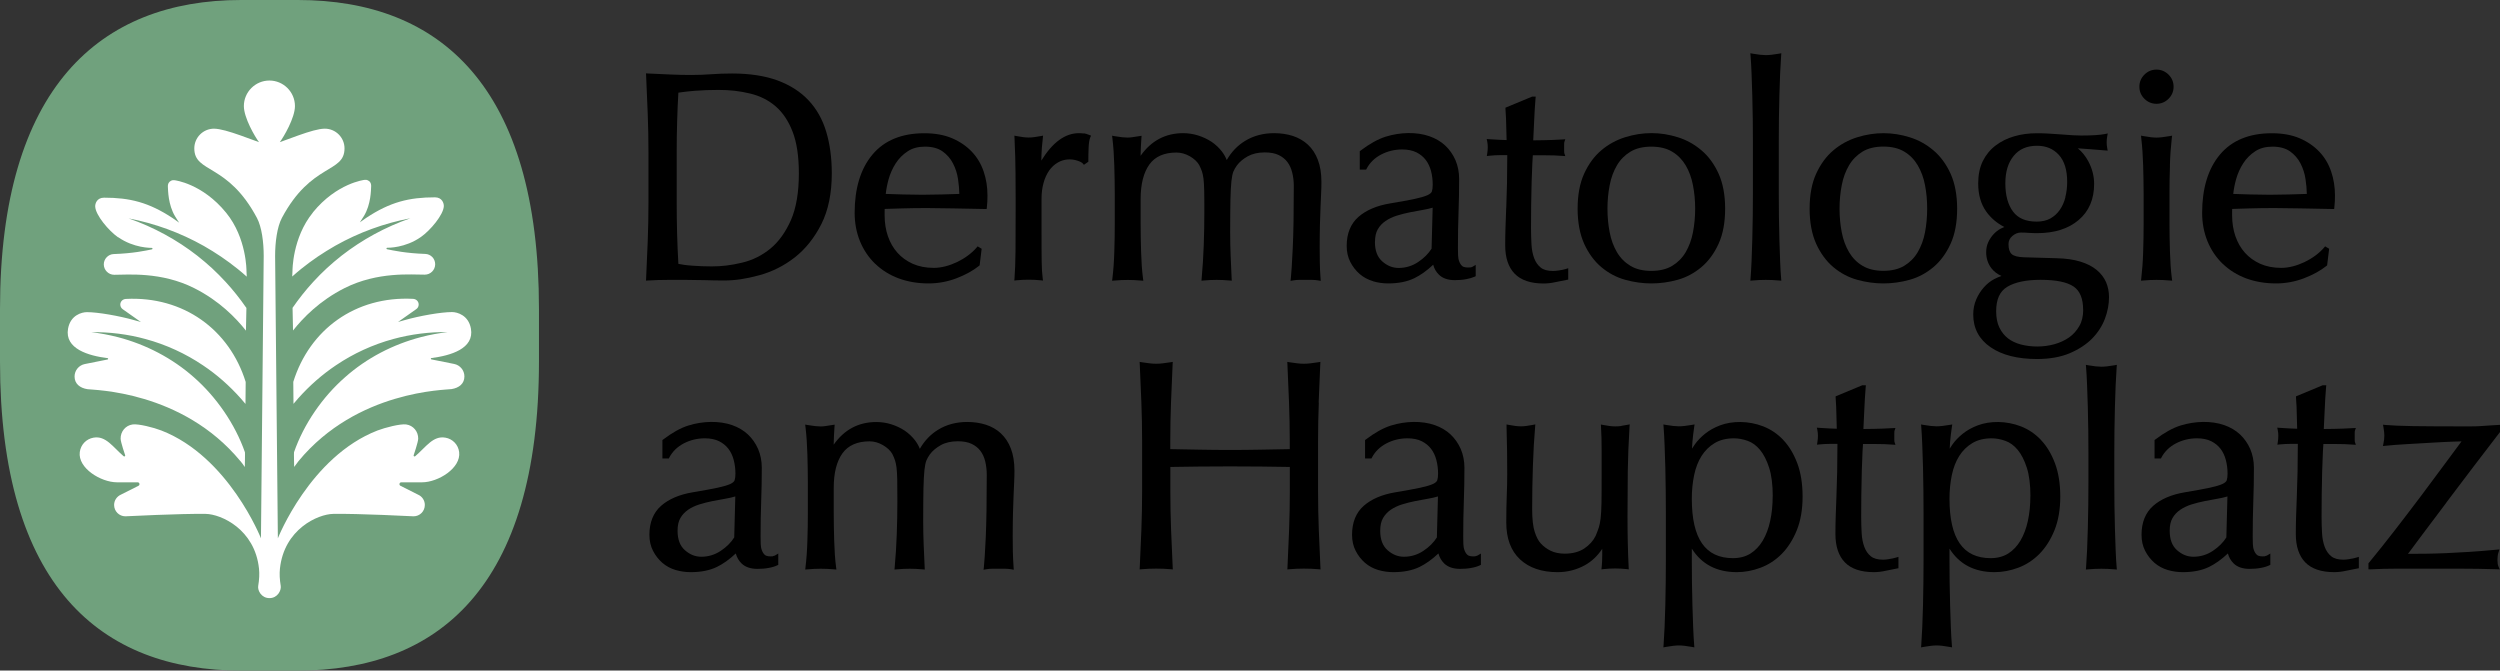 <?xml version="1.0" encoding="UTF-8"?>
<svg id="Ebene_1" data-name="Ebene 1" xmlns="http://www.w3.org/2000/svg" viewBox="0 0 372.84 100">
  <rect x="0" y="0" width="372.84" height="100" fill="#333333" stroke="none"/>
  <defs>
    <style>
      .cls-1 {
        fill: #fff;
      }

      .cls-2 {
        fill: #70a17d;
      }
    </style>
  </defs>
  <g>
    <path d="M321.61,15.48c.69,0,1.3-.25,1.8-.75.5-.5.75-1.1.75-1.8s-.25-1.3-.75-1.8c-.5-.49-1.1-.75-1.8-.75s-1.3.25-1.8.75c-.5.5-.75,1.1-.75,1.8s.25,1.3.75,1.8c.5.5,1.1.75,1.8.75"/>
    <path d="M323.61,24.68c.04-1.44.14-2.81.28-4.05l.05-.4-.39.07c-.8.14-1.45.22-1.93.22s-1.13-.07-1.93-.22l-.39-.07.04.4c.15,1.26.24,2.63.28,4.05.04,1.45.07,2.85.07,4.16v4.58c0,1.3-.02,2.7-.07,4.16-.04,1.42-.14,2.74-.28,3.92l-.04.36.37-.03c1.32-.12,2.58-.12,3.91,0l.37.03-.05-.36c-.15-1.16-.24-2.48-.28-3.92-.04-1.45-.07-2.85-.07-4.16v-4.58c0-1.3.02-2.7.07-4.16"/>
    <path d="M119.14,25.84c0,2.85-.4,5.21-1.19,7-.79,1.78-1.81,3.21-3.05,4.23-1.24,1.02-2.66,1.73-4.22,2.1-1.67.4-3.03.56-4.55.56-1.13,0-1.86-.04-2.91-.11-.98-.07-1.58-.17-2.05-.27-.17-2.96-.25-6.02-.25-9.1v-7.58c0-1.59.02-3.17.07-4.68.04-1.43.1-2.84.18-4.17l.27-.04c.68-.09,1.27-.17,2.18-.24,1.19-.09,2.24-.13,3.52-.13,1.74,0,3.15.16,4.73.54,1.47.35,2.76,1,3.82,1.92,1.06.92,1.91,2.19,2.52,3.78.62,1.6.93,3.69.93,6.2M124.05,25.84c0-2.28-.28-4.36-.83-6.19-.55-1.84-1.44-3.42-2.65-4.7-1.2-1.28-2.76-2.27-4.63-2.96-1.86-.68-4.13-1.03-6.74-1.03-1.19,0-2.11.04-3.12.11-1.07.07-1.85.11-2.97.11-1.06,0-1.96-.02-3.12-.07-1.1-.04-2.21-.09-3.32-.15l-.33-.02.02.33c.09,1.94.17,3.84.24,5.71.07,1.87.11,3.78.11,5.69v7.58c0,1.91-.04,3.84-.11,5.72-.07,1.88-.15,3.73-.24,5.55l-.02.33.33-.02c.99-.06,1.98-.09,2.94-.09h2.76c.99,0,1.81.02,2.77.04.97.03,1.8.05,2.8.05,1.68,0,3.27-.23,5.29-.78,1.92-.52,3.71-1.42,5.31-2.67,1.6-1.26,2.93-2.93,3.96-4.97,1.03-2.05,1.55-4.59,1.55-7.56"/>
    <path d="M132.1,28.91c.07-.68.21-1.41.42-2.17.24-.86.6-1.66,1.07-2.39.46-.71,1.05-1.31,1.77-1.78.7-.47,1.57-.7,2.59-.7,1.08,0,1.95.24,2.61.7.66.47,1.19,1.07,1.56,1.79.38.73.64,1.53.76,2.38.11.75.18,1.48.19,2.18-.85.03-1.72.05-2.62.08-1.96.06-3.83.06-5.82,0-.87-.03-1.71-.05-2.53-.08M130.53,39.34c.98.95,2.16,1.68,3.5,2.18,1.33.49,2.83.75,4.44.75,1.44,0,2.84-.26,4.18-.77,1.33-.51,2.46-1.13,3.36-1.85l.09-.08.3-2.47-.6-.36-.16.19c-.36.42-.8.82-1.3,1.19-.5.37-1.04.69-1.6.96-.57.27-1.16.49-1.75.64-.59.15-1.17.23-1.73.23-1.18,0-2.24-.21-3.14-.61-.9-.41-1.67-.96-2.28-1.65-.62-.69-1.09-1.52-1.42-2.47-.33-.96-.49-2.01-.49-3.12v-.57c0-.14,0-.27.01-.37.88-.03,1.76-.05,2.63-.08,2.52-.08,5.08-.05,7.59,0,1.56.03,3.13.06,4.72.09h.27s.03-.27.03-.27c.03-.3.05-.59.07-.87.02-.29.02-.58.02-.88,0-1.26-.19-2.46-.57-3.57-.38-1.12-.97-2.12-1.76-2.95-.79-.83-1.77-1.51-2.94-2.01-1.17-.5-2.56-.75-4.15-.75-3.37,0-5.97,1.07-7.74,3.19-1.76,2.1-2.65,5.03-2.65,8.69,0,1.5.27,2.92.79,4.21.53,1.3,1.29,2.43,2.27,3.38"/>
    <path d="M161.63,19.91c-.21-.03-.45-.05-.73-.05-2.05,0-3.93,1.37-5.6,4.09,0-.27,0-.55.02-.84.01-.6.08-1.44.2-2.48l.04-.4-.39.07c-.32.06-.63.11-.92.15-.61.09-1.18.07-1.68,0-.29-.04-.6-.09-.92-.15l-.37-.07.02.37c.09,1.93.14,3.66.15,5.14.02,1.5.02,2.82.02,3.96v1.41c0,2.5,0,4.6-.02,6.32-.02,1.7-.07,3.07-.15,4.05l-.03.36.36-.04c1.1-.11,2.34-.12,3.55,0l.37.04-.05-.37c-.09-.64-.14-1.48-.15-2.5-.02-1.04-.02-2.54-.02-4.51v-4.85c0-.82.1-1.61.3-2.33.19-.71.48-1.33.84-1.85.35-.5.79-.91,1.32-1.21.83-.48,1.92-.6,2.95-.24h0c.49.17.67.32.73.39l.18.21.66-.46v-.15c0-.59.01-1.23.04-1.95.03-.68.11-1.19.24-1.51l.12-.28-.28-.11c-.31-.13-.58-.21-.79-.24"/>
    <path d="M170.51,41.86l-.05-.36c-.15-1.16-.24-2.48-.28-3.92-.04-1.43-.07-2.83-.07-4.16v-3.74c0-2.22.44-3.95,1.31-5.16.85-1.18,2.21-1.77,4.03-1.77.68,0,1.35.19,1.99.55.64.37,1.11.81,1.4,1.31.17.34.31.65.41.94.09.27.17.63.23,1.06.06.45.09,1.06.11,1.82.02.78.02,1.86.02,3.23,0,1.61-.03,3.27-.09,4.93-.06,1.67-.16,3.32-.31,4.92l-.03.35.35-.03c1.32-.12,2.49-.12,3.83,0l.34.03-.02-.34c-.06-1.23-.11-2.37-.15-3.42-.04-1.02-.07-2.18-.07-3.45,0-2.13.02-3.73.04-4.91.03-1.17.08-2.1.15-2.75.07-.63.17-1.1.29-1.4.13-.3.3-.61.52-.91.38-.52.93-.98,1.62-1.37.69-.38,1.54-.58,2.54-.58.83,0,1.53.13,2.07.39.54.26.98.61,1.3,1.04.33.43.57.96.72,1.57.16.63.24,1.3.24,2,0,3.96-.05,7.1-.16,9.33-.11,2.26-.2,3.71-.28,4.43l-.05.4.4-.07c.3-.06.61-.08.92-.08h1.89c.3,0,.61.03.92.08l.38.07-.03-.38c-.06-.84-.1-1.63-.11-2.37-.02-.73-.02-1.49-.02-2.28,0-1.32.02-2.44.04-3.41.03-.98.06-1.86.09-2.64.03-.78.06-1.46.09-2.05.03-.59.04-1.14.04-1.64,0-1.26-.18-2.37-.53-3.28-.35-.92-.85-1.68-1.49-2.27-.63-.58-1.39-1.02-2.25-1.3-.85-.27-1.79-.41-2.78-.41-1.63,0-3.1.39-4.36,1.17-1.11.68-2.02,1.63-2.71,2.84-.17-.44-.41-.86-.71-1.26-.43-.56-.95-1.05-1.55-1.46-.6-.39-1.27-.71-1.99-.94-.73-.23-1.49-.35-2.25-.35-2.64,0-4.78,1.14-6.35,3.38.02-.87.06-1.75.12-2.62l.03-.37-1.36.21c-.26.04-.5.06-.72.06-.48,0-1.13-.07-1.93-.21l-.39-.07.05.4c.15,1.24.24,2.61.28,4.05h0c.04,1.43.07,2.82.07,4.16v4.58c0,1.33-.02,2.73-.07,4.16-.04,1.44-.14,2.76-.28,3.92l-.05.36.37-.03c1.33-.12,2.59-.12,3.92,0l.37.03Z"/>
    <path d="M205.06,36.07c0-.77.14-1.4.42-1.88.28-.49.67-.9,1.15-1.23.48-.33,1.05-.6,1.68-.8.65-.2,1.31-.37,1.97-.5.67-.13,1.34-.26,2-.37.5-.09.96-.19,1.38-.32l-.16,6.11c-.47.75-1.15,1.43-2.01,2-.87.58-1.85.88-2.9.88-.9,0-1.7-.32-2.45-.98-.73-.65-1.09-1.6-1.09-2.91M204.77,41.95c.73.21,1.48.32,2.24.32,1.54,0,2.85-.26,3.92-.78.92-.45,1.87-1.12,2.81-2.01.15.58.44,1.08.86,1.49.55.54,1.35.81,2.37.81.59,0,1.15-.04,1.66-.14.52-.09.94-.22,1.28-.37l.17-.08v-1.69l-.45.27c-.11.06-.22.1-.34.11-.55.04-1,0-1.23-.21-.19-.17-.33-.39-.43-.66-.11-.27-.17-.6-.18-.96-.02-.39-.02-.76-.02-1.11,0-1.86.03-3.62.09-5.26.06-1.65.09-3.34.09-5.01,0-1.01-.19-1.94-.55-2.79-.37-.84-.88-1.57-1.52-2.17-.64-.6-1.44-1.07-2.35-1.39-1.91-.67-4.35-.62-6.53.06-1.14.36-2.41,1.06-3.75,2.08l-.12.09v2.74h.96l.08-.16c.47-.88,1.19-1.58,2.14-2.08.96-.5,2.02-.76,3.15-.76.83,0,1.54.15,2.12.43.57.29,1.04.67,1.39,1.13.36.47.62,1.03.79,1.66.17.65.25,1.34.25,2.04,0,.41-.04.74-.12.99-.06.19-.27.38-.62.55-.41.19-1.05.38-1.92.57-.9.19-2.15.42-3.71.68-1.98.33-3.57,1.01-4.71,2.01-1.16,1.02-1.75,2.48-1.75,4.32,0,.9.18,1.7.54,2.4.35.69.82,1.29,1.39,1.79.57.49,1.24.85,1.98,1.07"/>
    <path d="M224.63,30.97c-.04,1.1-.08,2.12-.11,3.04-.03.93-.04,1.79-.04,2.59,0,1.83.47,3.25,1.41,4.22.94.97,2.39,1.46,4.31,1.46.58,0,1.18-.07,1.8-.21.6-.13,1.14-.24,1.64-.33l.24-.04v-1.7l-.38.12c-.29.08-.62.16-.99.21-.38.06-.68.08-.9.08-.81,0-1.43-.17-1.84-.51-.43-.35-.75-.81-.97-1.39-.22-.6-.36-1.29-.4-2.05-.04-.77-.07-1.58-.07-2.41,0-.97,0-2.07.02-3.3.02-1.23.04-2.41.07-3.54.03-1.13.07-2.1.11-2.92.03-.61.06-.94.07-1.13h1.9c.47,0,.9,0,1.31.02.41.02.8.04,1.18.07l.45.03-.14-.43s-.03-.1-.03-.34v-.93c0-.28.02-.37.03-.39l.14-.42-.44.03c-1.01.06-1.97.1-2.85.11-.65,0-1.14.02-1.49.02.05-.98.1-1.96.14-2.93.04-1.06.11-2.16.2-3.27l.03-.32h-.54l-3.97,1.65v.21c.07.93.11,1.84.12,2.72.01.73.03,1.37.05,1.9-.6-.01-1.45-.05-2.58-.13l-.39-.03.08.38c.03.14.05.27.06.41.02.14.02.27.02.41,0,.17,0,.33-.02.48-.01.16-.04.32-.06.48l-.06.38.38-.04c.29-.03.57-.05.82-.07.26-.01.51-.02.74-.02h1.11c0,1.53-.02,2.92-.04,4.17-.03,1.34-.07,2.55-.11,3.65"/>
    <path d="M252.81,31.13c0,1.21-.11,2.39-.33,3.52-.21,1.11-.58,2.1-1.09,2.97-.5.85-1.18,1.53-2.01,2.03-.83.5-1.88.75-3.11.75s-2.28-.25-3.11-.75c-.83-.5-1.51-1.18-2.01-2.03-.51-.87-.88-1.86-1.09-2.97-.22-1.12-.33-2.31-.33-3.52s.11-2.39.33-3.51c.21-1.11.58-2.11,1.09-2.97.5-.85,1.18-1.53,2.01-2.03.83-.5,1.88-.75,3.11-.75s2.28.25,3.11.75c.84.5,1.51,1.19,2.01,2.03.51.86.88,1.86,1.09,2.97.22,1.12.33,2.3.33,3.51M253.74,39.84c1.06-.89,1.92-2.07,2.57-3.5.65-1.43.97-3.18.97-5.22s-.33-3.78-.97-5.21c-.65-1.43-1.51-2.61-2.57-3.5-1.05-.89-2.24-1.55-3.54-1.95-2.55-.8-5.19-.82-7.82,0-1.31.41-2.51,1.06-3.56,1.95-1.06.89-1.92,2.07-2.57,3.5-.65,1.43-.97,3.18-.97,5.21s.33,3.79.97,5.22c.65,1.43,1.51,2.61,2.57,3.5,1.06.89,2.26,1.53,3.57,1.89,1.29.36,2.6.54,3.89.54s2.63-.18,3.91-.54c1.3-.36,2.49-1,3.55-1.89"/>
    <path d="M261.4,32.23c-.02,1.17-.04,2.33-.07,3.48-.03,1.14-.07,2.23-.11,3.26-.04,1.03-.1,1.88-.15,2.54l-.03.35.35-.03c1.33-.12,2.59-.12,3.92,0l.35.03-.03-.35c-.06-.65-.11-1.48-.15-2.54-.04-1.03-.08-2.11-.11-3.26-.03-1.15-.05-2.31-.07-3.48-.01-1.17-.02-2.26-.02-3.26v-7.98c0-1,0-2.08.02-3.26.02-1.17.04-2.33.07-3.48.03-1.14.07-2.24.11-3.28.05-1.08.1-1.95.15-2.65l.03-.38-.38.07c-.8.14-1.45.21-1.93.21s-1.13-.07-1.93-.21l-.38-.07.03.38c.06.72.11,1.61.15,2.66.04,1.04.08,2.14.11,3.28.03,1.14.05,2.3.07,3.48.01,1.17.02,2.26.02,3.26v7.98c0,1,0,2.08-.02,3.26"/>
    <path d="M287.41,31.13c0,1.21-.11,2.39-.32,3.51-.21,1.11-.58,2.1-1.09,2.97-.5.85-1.18,1.53-2.01,2.03-.83.5-1.88.75-3.11.75s-2.28-.25-3.11-.75c-.84-.5-1.51-1.18-2.01-2.03-.51-.87-.88-1.86-1.09-2.97-.22-1.12-.33-2.3-.33-3.51s.11-2.39.33-3.51c.21-1.11.58-2.11,1.09-2.97.5-.85,1.18-1.53,2.01-2.04.83-.5,1.88-.75,3.11-.75s2.28.25,3.11.75c.84.5,1.51,1.19,2.01,2.04.51.86.88,1.86,1.09,2.97.22,1.12.32,2.3.32,3.51M290.91,36.34c.65-1.43.97-3.18.97-5.21s-.33-3.78-.97-5.21c-.65-1.43-1.51-2.61-2.57-3.5-1.05-.89-2.24-1.55-3.54-1.95-2.55-.8-5.19-.82-7.82,0-1.31.41-2.51,1.06-3.56,1.95-1.06.89-1.92,2.07-2.57,3.5-.65,1.42-.97,3.18-.97,5.21s.33,3.78.97,5.21c.65,1.43,1.51,2.61,2.57,3.5,1.06.89,2.26,1.53,3.57,1.89,1.29.36,2.6.54,3.89.54s2.63-.18,3.91-.54c1.3-.36,2.49-1,3.55-1.89,1.06-.89,1.92-2.07,2.57-3.5"/>
    <path d="M310.68,46.2c0,.94-.19,1.76-.58,2.43-.39.68-.9,1.25-1.52,1.69-.63.44-1.36.78-2.18,1.01-1.68.47-3.48.44-5,.05-.75-.2-1.41-.51-1.94-.92-.53-.41-.96-.95-1.28-1.61-.32-.66-.48-1.48-.48-2.43,0-1.78.54-2.98,1.66-3.65,1.15-.69,2.82-1.04,4.96-1.04,2.31,0,3.97.34,4.94,1.01.94.64,1.41,1.81,1.41,3.46M308.03,29.41c-.18.71-.46,1.35-.84,1.89-.37.54-.84.96-1.4,1.28-.56.31-1.24.47-2.04.47-1.62,0-2.78-.49-3.53-1.49-.76-1.01-1.15-2.43-1.15-4.21s.42-3.09,1.25-4.11c.83-1.01,1.97-1.5,3.47-1.5,1.36,0,2.43.45,3.26,1.36.83.91,1.24,2.26,1.24,4.03,0,.79-.09,1.56-.28,2.28M313.92,47.54c.41-1.09.61-2.18.61-3.23,0-.8-.15-1.55-.44-2.23-.3-.68-.77-1.3-1.41-1.83-.63-.52-1.45-.94-2.44-1.24-.97-.3-2.16-.47-3.54-.5-.83-.03-1.63-.05-2.43-.07-.79-.02-1.6-.04-2.42-.07-.91-.03-1.54-.19-1.85-.49-.31-.29-.46-.78-.46-1.46,0-.5.19-.9.58-1.23.4-.34.82-.51,1.28-.51.4,0,.8.02,1.19.05.4.03.81.04,1.23.04,2.56,0,4.63-.65,6.16-1.94,1.55-1.3,2.33-3.12,2.33-5.4,0-1.16-.29-2.3-.87-3.38-.42-.78-.95-1.43-1.56-1.93.51.03,1.03.07,1.56.11.81.07,1.64.14,2.5.2l.39.03-.07-.38c-.03-.14-.05-.28-.06-.43-.01-.15-.02-.3-.02-.44s0-.28.02-.44c.01-.15.03-.29.06-.43l.08-.44-.44.09c-.71.14-1.89.22-3.51.22-.32,0-.74-.01-1.26-.04-.53-.03-1.13-.07-1.8-.13-.8-.06-1.45-.1-1.97-.13-.52-.03-1.06-.04-1.63-.04-1.17,0-2.29.15-3.32.45-1.04.3-1.98.76-2.78,1.37-.81.61-1.46,1.4-1.92,2.33-.46.94-.69,2.05-.69,3.33,0,1.67.4,3.09,1.2,4.2.67.95,1.58,1.72,2.69,2.3-.17.07-.35.15-.52.24-.41.22-.78.51-1.09.85-.32.35-.58.74-.78,1.18-.21.45-.31.95-.31,1.49,0,.91.26,1.71.77,2.38.37.49.88.88,1.51,1.16-.36.13-.71.28-1.06.46-.59.31-1.12.73-1.58,1.26-.46.52-.84,1.12-1.13,1.8-.29.68-.44,1.43-.44,2.23,0,2.06.87,3.71,2.6,4.89,1.69,1.16,4.01,1.75,6.91,1.75,1.88,0,3.52-.29,4.87-.86,1.35-.57,2.47-1.31,3.34-2.18.86-.88,1.51-1.88,1.92-2.97"/>
    <path d="M333.06,28.91c.07-.68.21-1.41.42-2.17.24-.86.6-1.66,1.07-2.39.46-.71,1.05-1.31,1.77-1.78.7-.47,1.57-.7,2.59-.7,1.08,0,1.95.24,2.61.7.66.47,1.19,1.07,1.56,1.79.38.73.64,1.53.76,2.38.11.75.18,1.48.19,2.18-.85.03-1.72.05-2.62.08-1.96.06-3.83.06-5.82,0-.87-.03-1.71-.05-2.53-.08M331.49,39.34c.98.95,2.16,1.68,3.5,2.18,1.33.49,2.83.75,4.44.75,1.44,0,2.84-.26,4.18-.77,1.33-.51,2.46-1.13,3.36-1.85l.09-.08.3-2.47-.6-.36-.16.19c-.36.42-.8.82-1.3,1.19-.5.37-1.04.69-1.6.96-.57.27-1.16.49-1.75.64-.59.15-1.17.23-1.73.23-1.18,0-2.24-.21-3.14-.61-.9-.41-1.67-.96-2.28-1.65-.62-.69-1.09-1.52-1.42-2.47-.33-.96-.49-2.01-.49-3.12v-.57c0-.14,0-.27.01-.37.88-.03,1.76-.05,2.63-.08,2.51-.08,5.08-.05,7.59,0,1.56.03,3.13.06,4.72.09h.27s.03-.27.03-.27c.03-.3.05-.59.07-.87.02-.29.02-.58.02-.88,0-1.26-.19-2.46-.57-3.57-.38-1.12-.97-2.12-1.76-2.95-.79-.83-1.77-1.51-2.94-2.01-1.17-.5-2.56-.75-4.15-.75-3.37,0-5.97,1.07-7.74,3.19-1.76,2.1-2.65,5.03-2.65,8.69,0,1.5.27,2.92.79,4.21.53,1.3,1.29,2.43,2.27,3.38"/>
    <path d="M109.66,74.04l-.16,6.11c-.47.75-1.15,1.43-2.01,2-.87.58-1.84.88-2.9.88-.9,0-1.7-.32-2.45-.98-.73-.65-1.09-1.6-1.09-2.91,0-.77.14-1.4.42-1.88.28-.49.67-.9,1.14-1.23.48-.33,1.05-.6,1.68-.8.65-.2,1.31-.37,1.97-.5.67-.13,1.34-.26,2-.37.5-.09.97-.19,1.38-.32M115.29,82.96c-.55.05-1,0-1.23-.21-.19-.17-.33-.39-.43-.66-.11-.27-.17-.6-.18-.96-.02-.39-.02-.76-.02-1.11,0-1.86.03-3.62.09-5.26.06-1.65.09-3.34.09-5.01,0-1.01-.19-1.94-.55-2.79-.37-.84-.88-1.57-1.52-2.17-.64-.6-1.44-1.07-2.35-1.39-1.91-.67-4.35-.62-6.53.06-1.15.36-2.41,1.06-3.75,2.08l-.12.09v2.74h.96l.08-.16c.47-.88,1.19-1.58,2.14-2.08.96-.5,2.02-.76,3.15-.76.83,0,1.55.15,2.12.43.57.29,1.04.67,1.39,1.13.36.47.62,1.02.79,1.66.17.65.26,1.34.26,2.04,0,.41-.04.74-.12.99-.06.19-.27.38-.62.55-.41.19-1.05.38-1.92.57-.9.19-2.15.42-3.71.68-1.98.33-3.57,1.01-4.71,2.01-1.16,1.02-1.75,2.48-1.75,4.32,0,.9.18,1.71.54,2.4.35.69.82,1.29,1.39,1.79.57.49,1.24.85,1.98,1.07.73.21,1.48.32,2.24.32,1.54,0,2.85-.26,3.92-.78.92-.45,1.87-1.12,2.81-2.01.16.58.44,1.08.86,1.49.56.54,1.35.81,2.37.81.6,0,1.15-.04,1.66-.14.52-.09.94-.22,1.28-.38l.17-.08v-1.69l-.45.27c-.11.06-.22.1-.34.11"/>
    <path d="M149.28,64.64c-.63-.59-1.39-1.02-2.25-1.3-.85-.27-1.78-.41-2.78-.41-1.63,0-3.1.39-4.36,1.17-1.11.68-2.02,1.63-2.71,2.84-.17-.44-.41-.86-.71-1.26-.43-.56-.95-1.05-1.55-1.46-.59-.39-1.27-.71-1.99-.94-.73-.23-1.49-.34-2.25-.34-2.64,0-4.78,1.14-6.35,3.38.02-.87.06-1.75.12-2.62l.03-.37-1.36.21c-.26.04-.5.06-.72.06-.48,0-1.13-.07-1.93-.21l-.39-.07.05.39c.15,1.24.24,2.61.28,4.05h0c.04,1.43.07,2.82.07,4.16v4.58c0,1.33-.02,2.73-.07,4.16-.04,1.44-.14,2.76-.28,3.92l-.04.36.36-.03c1.33-.12,2.59-.12,3.92,0l.37.03-.05-.36c-.15-1.16-.24-2.48-.28-3.92-.04-1.43-.07-2.83-.07-4.16v-3.75c0-2.22.44-3.95,1.31-5.16.85-1.17,2.21-1.77,4.03-1.77.68,0,1.35.19,1.99.56.64.37,1.11.81,1.4,1.31.17.34.31.65.4.94.09.27.17.63.23,1.06.06.45.09,1.06.11,1.82.01.78.02,1.86.02,3.23,0,1.61-.03,3.27-.09,4.93-.06,1.67-.16,3.32-.31,4.92l-.03.35.35-.03c1.33-.12,2.5-.12,3.83,0l.34.03-.02-.34c-.06-1.23-.11-2.37-.15-3.42-.04-1.02-.07-2.18-.07-3.45,0-2.13.02-3.73.04-4.91.03-1.17.08-2.1.15-2.75.07-.63.17-1.1.29-1.4.13-.3.3-.61.52-.91.38-.52.93-.98,1.62-1.37.68-.38,1.54-.58,2.54-.58.83,0,1.53.13,2.07.39.54.26.98.61,1.3,1.04.33.43.57.96.72,1.57.15.63.23,1.3.23,2,0,3.96-.05,7.1-.15,9.33-.11,2.26-.2,3.71-.28,4.43l-.05.4.4-.07c.3-.06.61-.08.92-.08h1.89c.31,0,.61.03.92.08l.38.07-.03-.38c-.06-.84-.09-1.63-.11-2.37-.02-.73-.02-1.49-.02-2.28,0-1.32.02-2.44.04-3.41.03-.98.06-1.86.09-2.64.03-.78.06-1.46.09-2.05.03-.59.04-1.14.04-1.65,0-1.26-.18-2.37-.53-3.28-.35-.92-.85-1.68-1.49-2.27"/>
    <path d="M196.66,60.04c.07-1.87.15-3.77.24-5.71l.02-.36-.36.06c-.38.06-.74.11-1.09.15-.67.09-1.37.09-2.04,0-.35-.04-.71-.09-1.09-.15l-.36-.06.02.36c.09,1.94.17,3.84.24,5.71.07,1.87.11,3.78.11,5.69v1.25l-4.31.08c-2.96.06-6.24.06-9.2,0l-4.31-.08v-1.25c0-1.93.04-3.85.11-5.69.07-1.87.15-3.77.24-5.71l.02-.36-.36.06c-.38.06-.74.11-1.09.15-.67.09-1.37.09-2.04,0-.35-.04-.71-.09-1.09-.15l-.36-.06.02.36c.09,1.94.17,3.84.24,5.71.07,1.87.11,3.78.11,5.69v7.58c0,1.91-.04,3.84-.11,5.72-.07,1.88-.15,3.73-.24,5.55l-.02.34.34-.03c1.33-.12,2.94-.12,4.27,0l.34.03-.02-.34c-.09-1.82-.17-3.67-.24-5.55-.07-1.86-.11-3.78-.11-5.72v-3.67c1.48-.03,2.92-.05,4.31-.06,2.96-.03,6.24-.03,9.2,0,1.39.02,2.83.03,4.31.06v3.67c0,1.91-.04,3.84-.11,5.72-.07,1.88-.15,3.73-.24,5.55l-.02.34.34-.03c1.33-.12,2.94-.12,4.27,0l.34.03-.02-.34c-.09-1.82-.17-3.67-.24-5.55-.07-1.86-.11-3.78-.11-5.72v-7.58c0-1.93.04-3.85.11-5.69"/>
    <path d="M214.45,74.04l-.16,6.11c-.47.75-1.15,1.43-2.01,2-.87.58-1.84.88-2.9.88-.9,0-1.7-.32-2.45-.98-.73-.65-1.09-1.6-1.09-2.91,0-.77.14-1.4.42-1.88.28-.49.67-.9,1.14-1.23.48-.33,1.05-.6,1.68-.8.65-.2,1.31-.37,1.97-.5.67-.13,1.34-.26,2-.37.5-.09.97-.19,1.38-.32M220.08,82.96c-.55.05-1,0-1.23-.21-.19-.17-.33-.39-.43-.66-.11-.27-.17-.6-.18-.96-.02-.39-.02-.76-.02-1.11,0-1.86.03-3.62.09-5.26.06-1.65.09-3.34.09-5.01,0-1.01-.19-1.94-.55-2.79-.37-.84-.88-1.57-1.52-2.17-.64-.6-1.44-1.07-2.35-1.39-1.91-.67-4.35-.62-6.53.06-1.15.36-2.41,1.06-3.75,2.08l-.12.09v2.74h.96l.08-.16c.47-.88,1.19-1.58,2.14-2.08.96-.5,2.02-.76,3.15-.76.83,0,1.55.15,2.12.43.57.29,1.04.67,1.39,1.13.36.47.62,1.02.79,1.66.17.65.26,1.34.26,2.04,0,.41-.04.74-.12.99-.06.19-.27.38-.62.55-.41.19-1.05.38-1.92.57-.9.19-2.15.42-3.71.68-1.98.33-3.57,1.01-4.71,2.01-1.16,1.02-1.75,2.48-1.75,4.32,0,.9.18,1.71.54,2.4.35.69.82,1.29,1.39,1.79.57.49,1.24.85,1.98,1.07.73.21,1.48.32,2.24.32,1.54,0,2.85-.26,3.92-.78.92-.45,1.87-1.12,2.81-2.01.16.58.44,1.08.86,1.49.56.54,1.35.81,2.37.81.6,0,1.15-.04,1.66-.14.52-.09.94-.22,1.28-.38l.17-.08v-1.69l-.45.27c-.11.06-.22.1-.34.11"/>
    <path d="M241.8,63.53c-.55.08-1.21.08-1.76,0-.29-.04-.6-.09-.92-.15l-.37-.07.02.37c.03.52.05,1.08.07,1.66.01.58.02,1.2.02,1.84v3.7c0,1.73,0,3.09-.02,4.09-.02.98-.06,1.77-.13,2.35-.07.56-.16,1.02-.27,1.35-.12.35-.27.77-.47,1.24-.36.74-.93,1.37-1.7,1.89-.77.51-1.75.77-2.92.77-.8,0-1.51-.15-2.09-.43-.59-.29-1.08-.66-1.48-1.1-.35-.38-.65-.95-.9-1.72-.25-.77-.38-1.92-.38-3.41,0-2.2.04-4.37.11-6.45.07-2.09.18-4.04.33-5.78l.03-.39-.39.08c-.71.14-1.3.21-1.75.21-.48,0-1.08-.07-1.79-.21l-.36-.07v.37c.04,1.23.06,2.45.08,3.65.01,1.2.02,2.32.02,3.35s-.02,2.17-.07,3.27c-.04,1.09-.07,2.43-.07,4,0,2.37.69,4.21,2.05,5.48,1.36,1.27,3.24,1.91,5.6,1.91,1.45,0,2.82-.35,4.06-1.03,1.02-.56,1.89-1.38,2.6-2.45v.97c0,.32,0,.62-.02.91-.02.29-.04.56-.06.82l-.04.36.36-.04c1.15-.12,2.23-.12,3.38,0l.34.04-.02-.34c-.06-1.2-.1-2.43-.13-3.65-.03-1.26-.04-2.55-.04-3.87,0-2.38.02-4.63.04-6.76.03-2.1.12-4.33.26-6.62l.03-.38-.38.07c-.29.06-.58.11-.87.15"/>
    <path d="M264.37,74.02c0,1.29-.12,2.52-.37,3.66-.24,1.12-.62,2.12-1.11,2.95-.49.82-1.11,1.47-1.84,1.93-.73.45-1.6.68-2.6.68-4.13,0-6.14-2.9-6.14-8.87,0-1.24.12-2.43.35-3.53.23-1.09.6-2.05,1.11-2.85.5-.79,1.16-1.44,1.95-1.91.78-.47,1.75-.71,2.87-.71.67,0,1.36.13,2.06.38.68.24,1.29.69,1.83,1.34.55.66,1,1.55,1.36,2.66.36,1.11.54,2.55.54,4.27M265.96,65.62c-.86-.91-1.87-1.59-2.99-2.03-2.21-.86-4.64-.83-6.43-.16-.88.33-1.64.76-2.26,1.26-.62.5-1.14,1.04-1.53,1.6-.15.21-.28.42-.41.62.02-.34.04-.68.06-1.02.06-.7.15-1.43.26-2.18l.06-.41-.41.07c-.8.14-1.45.21-1.93.21s-1.13-.07-1.93-.21l-.38-.07.03.38c.06.76.11,1.67.15,2.72.04,1.06.08,2.16.11,3.32.03,1.16.05,2.33.06,3.5.02,1.17.02,2.26.02,3.26v7.14c0,.94,0,1.99-.02,3.15-.02,1.16-.04,2.31-.06,3.46-.03,1.14-.07,2.24-.11,3.28-.05,1.04-.1,1.93-.15,2.66l-.03.38.38-.07c.8-.14,1.45-.22,1.93-.22s1.13.07,1.93.22l.38.07-.03-.38c-.06-.73-.11-1.62-.15-2.66-.04-1.04-.08-2.13-.11-3.28-.03-1.14-.05-2.3-.07-3.46-.02-1.16-.02-2.21-.02-3.15v-1.8c1.46,2.33,3.72,3.51,6.71,3.51,1.17,0,2.37-.22,3.54-.66,1.18-.44,2.25-1.14,3.17-2.07.92-.94,1.67-2.12,2.24-3.53.57-1.41.86-3.09.86-5.01s-.27-3.58-.79-4.97c-.53-1.4-1.23-2.57-2.09-3.47"/>
    <path d="M281.75,83.38c-.38.06-.68.09-.9.09-.81,0-1.43-.17-1.84-.51-.43-.34-.75-.81-.97-1.39-.22-.6-.36-1.29-.4-2.05-.04-.77-.07-1.58-.07-2.41,0-.97,0-2.07.02-3.3.02-1.23.04-2.41.07-3.54.03-1.13.07-2.1.11-2.92.03-.6.06-.94.07-1.13h1.9c.47,0,.9,0,1.31.02.41.02.8.04,1.18.07l.45.03-.14-.43s-.03-.1-.03-.34v-.93c0-.28.02-.37.03-.39l.14-.42-.44.02c-1.01.06-1.97.1-2.85.11-.65.01-1.14.02-1.49.02.05-.98.1-1.96.14-2.93.04-1.06.11-2.16.2-3.27l.03-.32h-.54l-3.97,1.65v.21c.07.93.11,1.84.12,2.72.01.73.03,1.37.05,1.9-.6-.01-1.45-.05-2.58-.13l-.39-.03.08.38c.03.14.05.27.06.41.02.14.02.27.02.41,0,.17,0,.33-.02.48-.01.15-.04.32-.06.48l-.06.38.38-.04c.29-.03.57-.05.83-.06.26-.01.5-.02.73-.02h1.11c0,1.53-.02,2.92-.04,4.17-.03,1.34-.07,2.55-.11,3.65-.04,1.1-.08,2.12-.11,3.04-.03.93-.04,1.79-.04,2.59,0,1.83.47,3.25,1.41,4.22.94.97,2.39,1.46,4.31,1.46.58,0,1.18-.07,1.8-.21.6-.13,1.15-.24,1.64-.33l.24-.04v-1.7l-.38.11c-.29.09-.62.16-.99.21"/>
    <path d="M302.8,74.02c0,1.29-.12,2.52-.37,3.66-.24,1.12-.62,2.12-1.11,2.95-.49.82-1.11,1.47-1.84,1.93-.73.45-1.6.68-2.6.68-4.13,0-6.14-2.9-6.14-8.87,0-1.24.12-2.43.35-3.53.23-1.09.6-2.05,1.11-2.85.5-.79,1.16-1.44,1.95-1.91.78-.47,1.75-.71,2.87-.71.67,0,1.36.13,2.06.38.68.24,1.29.69,1.83,1.34.55.66,1,1.55,1.36,2.66.36,1.11.54,2.55.54,4.27M304.39,65.62c-.86-.91-1.87-1.59-2.99-2.03-2.21-.86-4.64-.83-6.43-.16-.88.33-1.64.76-2.26,1.26-.62.5-1.14,1.04-1.53,1.6-.15.21-.28.42-.41.62.02-.34.04-.68.06-1.02.06-.7.15-1.43.26-2.18l.06-.41-.41.07c-.8.14-1.45.21-1.93.21s-1.13-.07-1.93-.21l-.38-.07.03.38c.06.76.11,1.67.15,2.72.04,1.06.08,2.16.11,3.32.03,1.16.05,2.33.06,3.5.02,1.17.02,2.26.02,3.26v7.14c0,.94,0,1.99-.02,3.15-.02,1.16-.04,2.31-.06,3.46-.03,1.14-.07,2.24-.11,3.28-.05,1.04-.1,1.93-.15,2.66l-.03.38.38-.07c.8-.14,1.45-.22,1.93-.22s1.13.07,1.93.22l.38.07-.03-.38c-.06-.73-.11-1.62-.15-2.66-.04-1.04-.08-2.13-.11-3.28-.03-1.14-.05-2.3-.07-3.46-.02-1.16-.02-2.21-.02-3.15v-1.8c1.46,2.33,3.72,3.51,6.71,3.51,1.17,0,2.37-.22,3.54-.66,1.18-.44,2.25-1.14,3.17-2.07.92-.94,1.67-2.12,2.24-3.53.57-1.41.86-3.09.86-5.01s-.27-3.58-.79-4.97c-.53-1.4-1.23-2.57-2.09-3.47"/>
    <path d="M315.34,64.2c.02-1.17.04-2.33.07-3.48.03-1.14.07-2.24.11-3.28.05-1.08.1-1.95.15-2.65l.03-.38-.38.07c-.8.14-1.45.21-1.93.21s-1.13-.07-1.93-.21l-.38-.07.03.38c.06.72.11,1.61.15,2.66.04,1.04.08,2.13.11,3.28.03,1.14.05,2.3.07,3.48.01,1.17.02,2.26.02,3.26v4.59c0,1,0,2.08-.02,3.26-.02,1.17-.04,2.33-.07,3.48-.03,1.14-.07,2.23-.11,3.25-.05,1.03-.1,1.88-.15,2.54l-.03.35.35-.03c1.33-.12,2.59-.12,3.92,0l.35.03-.03-.35c-.06-.65-.11-1.48-.15-2.54-.04-1.03-.08-2.11-.11-3.25-.03-1.15-.05-2.31-.07-3.48-.02-1.17-.02-2.26-.02-3.26v-4.59c0-1,0-2.08.02-3.26"/>
    <path d="M332.19,74.04l-.16,6.11c-.47.75-1.15,1.43-2.01,2-.87.58-1.84.88-2.9.88-.9,0-1.7-.32-2.45-.98-.73-.65-1.09-1.6-1.09-2.91,0-.77.14-1.4.42-1.88.28-.49.67-.9,1.15-1.23.48-.33,1.05-.6,1.68-.8.65-.2,1.31-.37,1.97-.5.67-.13,1.34-.26,2-.37.5-.09.97-.19,1.38-.32M337.82,82.96c-.55.05-1,0-1.23-.21-.19-.17-.33-.39-.43-.66-.11-.27-.17-.6-.18-.96-.02-.39-.02-.76-.02-1.11,0-1.86.03-3.62.09-5.26.06-1.65.09-3.34.09-5.01,0-1.01-.19-1.94-.55-2.79-.37-.84-.88-1.57-1.52-2.17s-1.44-1.07-2.35-1.39c-1.91-.67-4.35-.62-6.53.06-1.15.36-2.41,1.06-3.75,2.08l-.12.09v2.74h.96l.08-.16c.47-.88,1.19-1.58,2.14-2.08.97-.5,2.02-.76,3.15-.76.83,0,1.55.15,2.12.43.57.29,1.04.67,1.39,1.13.36.47.62,1.02.79,1.66.17.65.26,1.34.26,2.04,0,.41-.04.74-.12.99-.06.19-.27.38-.62.55-.41.19-1.05.38-1.92.57-.9.19-2.15.42-3.71.68-1.98.33-3.57,1.01-4.71,2.01-1.16,1.02-1.75,2.48-1.75,4.32,0,.9.18,1.71.54,2.4.35.69.82,1.29,1.39,1.79.57.49,1.24.85,1.98,1.07.73.21,1.48.32,2.24.32,1.54,0,2.85-.26,3.92-.78.92-.45,1.87-1.12,2.81-2.01.15.58.44,1.08.86,1.49.55.54,1.35.81,2.36.81.6,0,1.15-.04,1.66-.14.52-.09.94-.22,1.28-.38l.17-.08v-1.69l-.45.27c-.11.06-.22.1-.34.11"/>
    <path d="M350.41,83.38c-.38.06-.68.09-.9.09-.81,0-1.43-.17-1.84-.51-.43-.34-.75-.81-.97-1.39-.22-.6-.36-1.29-.4-2.05-.04-.77-.07-1.58-.07-2.41,0-.97,0-2.07.02-3.3.02-1.23.04-2.41.07-3.54.03-1.13.07-2.1.11-2.92.03-.6.06-.94.07-1.13h1.9c.47,0,.9,0,1.31.02.41.02.8.04,1.18.07l.45.03-.14-.43s-.03-.1-.03-.34v-.93c0-.28.02-.37.03-.39l.14-.42-.44.02c-1.01.06-1.97.1-2.85.11-.65.01-1.14.02-1.49.02.05-.98.1-1.96.14-2.93.04-1.06.11-2.16.2-3.27l.03-.32h-.54l-3.97,1.65v.21c.07.93.11,1.84.12,2.72.01.73.03,1.37.05,1.9-.6-.01-1.45-.05-2.58-.13l-.39-.03.08.38c.03.14.05.27.06.41.02.14.02.27.02.41,0,.17,0,.33-.02.48-.01.15-.04.32-.06.48l-.06.38.38-.04c.29-.03.57-.05.82-.06.26-.01.51-.02.74-.02h1.11c0,1.53-.02,2.92-.04,4.17-.03,1.34-.07,2.55-.11,3.65-.04,1.1-.08,2.12-.11,3.04-.03.93-.04,1.79-.04,2.59,0,1.83.47,3.25,1.41,4.22.94.97,2.39,1.46,4.31,1.46.58,0,1.18-.07,1.8-.21.6-.13,1.14-.24,1.64-.33l.24-.04v-1.7l-.38.11c-.29.09-.62.16-.99.21"/>
    <path d="M364.85,74.93c1.32-1.75,2.68-3.54,4.07-5.38,1.39-1.83,2.68-3.52,3.86-5.04l.06-.08v-1.07l-.31.02c-.45.03-.87.05-1.35.08l-1.3.09c-.44.03-.91.04-1.44.04h-1.67c-2.85,0-5.1-.02-6.87-.04-1.79-.03-3.18-.09-4.12-.17l-.39-.04.07.39c.08.45.13.86.13,1.22,0,.39-.04.78-.13,1.17l-.08.4.41-.04c.81-.09,1.87-.17,3.14-.24,1.28-.07,2.53-.15,3.77-.22,1.23-.07,2.32-.13,3.27-.16.47-.01.84-.02,1.13-.03-.72.95-1.54,2.07-2.48,3.35-1.1,1.5-2.28,3.08-3.54,4.76-1.26,1.67-2.56,3.38-3.9,5.11-1.33,1.72-2.64,3.36-3.89,4.88l-.07.08v.9h.31c1.31-.07,2.62-.1,3.89-.1h9.41c1.81,0,3.66.03,5.5.09l.47.02-.19-.43c-.1-.23-.15-.56-.15-.98s.05-.82.16-1.14l.14-.43-.45.04c-1.52.14-2.89.26-4.09.33-1.17.07-2.27.13-3.3.18-1.03.05-2.04.07-3.06.09-.85.01-1.76.02-2.74.02.53-.72,1.24-1.68,2.12-2.85,1.08-1.46,2.29-3.05,3.61-4.8"/>
  </g>
  <g>
    <path class="cls-2" d="M44.41,0h-8.44C14.87,0,0,13.12,0,46.1v7.81c0,33.46,14.98,46.1,35.97,46.1h8.44c20.86,0,35.97-12.4,35.97-46.1v-7.81C80.38,13,65.73,0,44.41,0"/>
    <g>
      <path class="cls-1" d="M35.86,68.77c.12.14.55.71.65.88v-.02s.05-2.11.02-2.18c-1.47-4.2-4.26-8.24-7.61-11.18-3.23-2.86-7.16-4.9-11.34-5.99-1.3-.33-2.64-.59-3.99-.74,2.74-.04,5.49.3,8.14,1.03,3.02.82,5.95,2.16,8.55,3.92,2.07,1.38,3.95,3.05,5.61,4.91.12.14.42.49.72.84l.03-3.28c-2.43-7.8-9.27-12.81-17.86-12.38-.47.02-.84.38-.84.84,0,.29.14.54.37.7l2.71,1.91-.95-.27c-2.26-.65-5.49-1.21-7.1-1.21-.79,0-2.46.46-2.82,2.46-.54,3.01,3.06,4.05,5.9,4.4.04,0,.08.05.08.1s-.03.09-.08.1c-.01,0-3.4.68-3.4.68-.87.17-1.53.94-1.53,1.86,0,1.07.78,1.71,1.92,1.89.86.14,14.09.18,22.81,10.73Z"/>
      <path class="cls-1" d="M17.6,35.36c2.37,1.66,4.9,1.6,5.04,1.61.13,0,.14.2.02.22-.94.19-2.78.6-5.71.7-.8.03-1.47.71-1.47,1.54s.69,1.55,1.55,1.55c2,0,7.02-.49,11.95,2,3.74,1.88,6.22,4.46,7.7,6.33l.07-3.38c-.94-1.36-1.97-2.66-3.1-3.89-.65-.7-1.32-1.38-2.02-2.03-.71-.65-1.44-1.27-2.2-1.87-3.04-2.37-6.51-4.27-10.25-5.57,3.88.74,7.69,2.12,11.22,4.11.88.5,1.74,1.04,2.59,1.61.84.57,1.66,1.18,2.46,1.82.46.37.91.75,1.35,1.15,0,0-.03-.66-.04-.84,0,0,.05-4.92-3.04-8.7-3.56-4.37-7.67-4.84-7.67-4.84-.16-.03-.34-.02-.53.07-.29.14-.52.41-.48.96.03.44.02,2.6,1.07,4.35.27.45.61.95.61.95l-.95-.67c-3.58-2.37-6.42-3.06-10.25-3.06-1.09,0-1.34.91-1.32,1.32.05,1.28,2.01,3.61,3.41,4.59Z"/>
      <path class="cls-1" d="M64.33,53.4c2.84-.36,6.44-1.39,5.9-4.4-.36-1.99-2.03-2.46-2.82-2.46-1.61,0-4.84.56-7.1,1.21l-.95.27,2.71-1.91c.23-.15.37-.4.37-.7,0-.46-.37-.82-.84-.84-8.59-.44-15.43,4.57-17.86,12.38l.03,3.28c.3-.35.59-.7.72-.84,1.66-1.86,3.55-3.53,5.61-4.91,2.6-1.76,5.53-3.1,8.55-3.92,2.65-.72,5.4-1.07,8.14-1.03-1.35.15-2.69.4-3.99.74-4.18,1.09-8.11,3.12-11.34,5.99-3.36,2.94-6.15,6.98-7.61,11.18-.03.07.02,2.18.02,2.18v.02c.11-.16.54-.73.66-.88,8.72-10.55,21.95-10.59,22.81-10.73,1.14-.18,1.92-.82,1.92-1.89,0-.92-.66-1.69-1.53-1.86,0,0-3.39-.68-3.4-.68-.04-.01-.08-.05-.08-.1s.04-.1.08-.1Z"/>
      <path class="cls-1" d="M46.66,31.7c-3.08,3.78-3.04,8.7-3.04,8.7-.02.19-.04.84-.04.84.44-.39.89-.78,1.35-1.15.8-.64,1.62-1.25,2.46-1.82.84-.57,1.71-1.1,2.59-1.61,3.52-1.99,7.33-3.37,11.22-4.11-3.73,1.3-7.2,3.2-10.25,5.57-.76.6-1.49,1.22-2.2,1.87-.7.65-1.38,1.33-2.02,2.03-1.13,1.23-2.16,2.53-3.1,3.89l.07,3.38c1.48-1.87,3.96-4.45,7.7-6.33,4.94-2.48,9.96-1.99,11.95-2,.85,0,1.55-.69,1.55-1.55s-.67-1.51-1.47-1.54c-2.93-.1-4.77-.51-5.71-.7-.12-.02-.11-.22.02-.22.14,0,2.68.05,5.04-1.61,1.4-.98,3.36-3.31,3.41-4.59.02-.41-.24-1.32-1.32-1.32-3.84,0-6.67.69-10.25,3.06l-.95.67s.33-.5.61-.95c1.06-1.75,1.04-3.91,1.07-4.35.04-.54-.18-.82-.48-.96-.19-.09-.36-.1-.53-.07,0,0-4.11.47-7.67,4.84Z"/>
      <path class="cls-1" d="M66.41,65.27c-1.83-.32-2.87,1.39-4.49,2.77-.11.09-.27,0-.23-.14,0,0,.67-1.96.68-2.47.02-1.07-.73-1.98-1.79-2.13-.86-.12-3.13.46-4.28.9-10.06,3.9-14.86,16.08-14.86,16.08l-.41-42.11c0-2.01.29-4.31,1.01-5.67,4.38-8.22,9.34-6.64,9.34-10.37,0-1.62-1.32-2.94-2.94-2.94-.91,0-2.33.43-3.96,1.01-1.11.39-2.75,1-2.75,1,.59-.79,2.26-3.63,2.26-5.38,0-2.1-1.72-3.81-3.81-3.81s-3.81,1.71-3.81,3.81c0,1.75,1.66,4.59,2.26,5.38,0,0-1.64-.61-2.75-1-1.64-.58-3.05-1-3.96-1.01-1.62,0-2.94,1.32-2.94,2.94,0,3.73,4.97,2.15,9.34,10.37.73,1.37,1.01,3.66,1.01,5.67l-.41,42.11s-4.81-12.18-14.86-16.08c-1.15-.45-3.42-1.02-4.28-.9-1.06.15-1.81,1.06-1.79,2.13.01.52.68,2.47.68,2.47.04.13-.12.23-.23.14-1.61-1.38-2.65-3.09-4.49-2.77-1.09.19-1.91,1.05-2.05,2.15-.31,2.39,3.14,4.5,5.54,4.51,0,0,1.83,0,3.09,0,.29,0,.38.39.12.52l-2.64,1.33c-.58.27-.99.85-.99,1.53,0,.93.75,1.69,1.68,1.69,0,0,8.34-.42,11.99-.36,2.28.04,7.32,2.28,7.94,8.17.08.77.04,1.61-.12,2.58-.11.67.47,1.81,1.68,1.81s1.78-1.15,1.68-1.81c-.16-.97-.2-1.81-.12-2.58.62-5.89,5.66-8.13,7.94-8.17,3.65-.07,11.99.36,11.99.36.93,0,1.68-.75,1.68-1.69,0-.68-.4-1.27-.99-1.53l-2.64-1.33c-.26-.13-.17-.52.12-.52,1.25,0,3.08,0,3.09,0,2.4,0,5.84-2.12,5.54-4.51-.14-1.1-.96-1.96-2.05-2.15Z"/>
    </g>
  </g>
</svg>